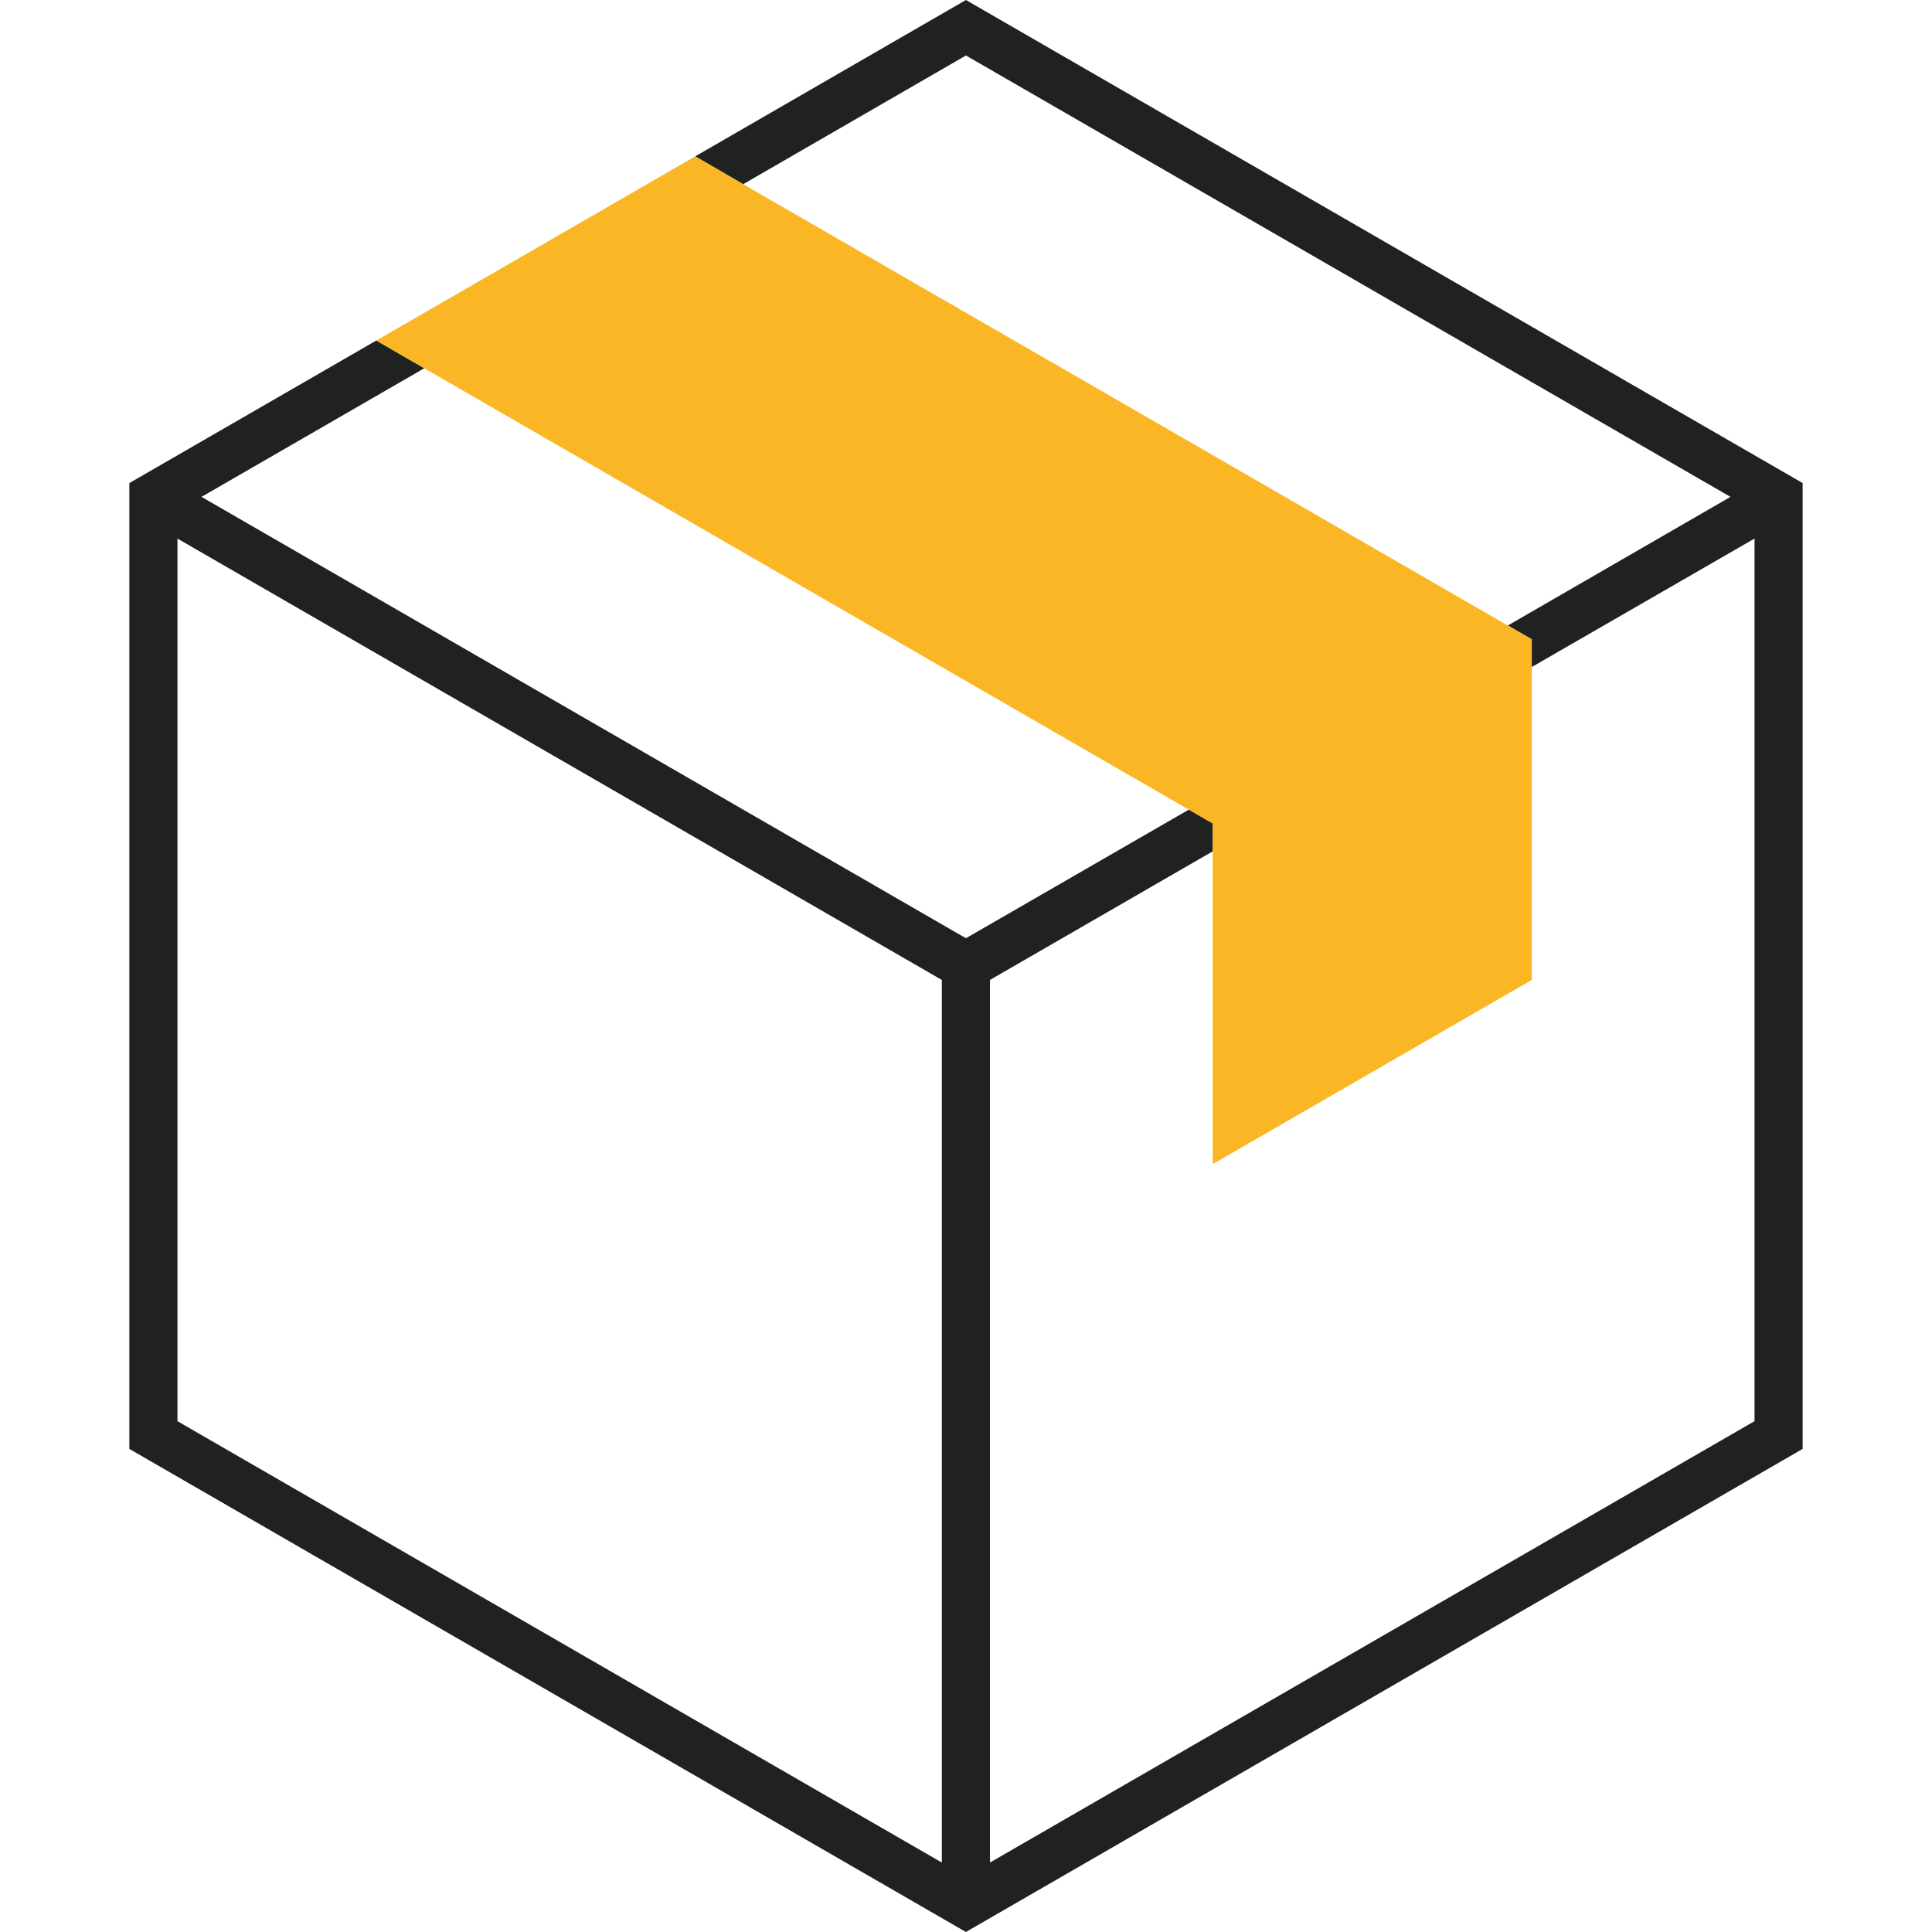 <?xml version="1.0" encoding="UTF-8"?><svg id="Graphics" xmlns="http://www.w3.org/2000/svg" viewBox="0 0 1080 1080"><defs><style>.cls-1{fill:#fab624;}.cls-2{fill:#202121;}</style></defs><path class="cls-2" d="M99.2,301.07v493.38l427.3,246.73v-493.38L99.2,301.07ZM1007.69,270.04v539.91l-467.74,270.04L72.31,809.96V270.04l138.07-79.7c8.61,5.02,17.57,10.22,26.81,15.51l-124.53,71.9,427.3,246.73,124.62-71.9c5.38,3.14,9.86,5.74,13.36,7.71v15.6l-124.53,71.9v493.38l427.39-246.73v-493.38l-124.53,71.81v-15.51c-3.32-1.88-7.8-4.48-13.36-7.71l124.44-71.9L539.96,31.02l-124.44,71.9v.09c-9.32-5.38-18.29-10.58-26.9-15.6L539.96,0l467.74,270.04Z"/><path class="cls-1" d="M856.26,372.88v174.92l-178.33,102.93v-190.43c-3.5-1.97-7.98-4.57-13.36-7.71-68.77-39.72-283.85-163.8-427.39-246.73-9.23-5.29-18.2-10.49-26.81-15.51l178.24-102.93c8.61,5.02,17.57,10.22,26.9,15.6,144.44,83.29,360.78,208.18,427.3,246.64h.09c5.56,3.23,10.04,5.83,13.36,7.71v15.51Z"/></svg>